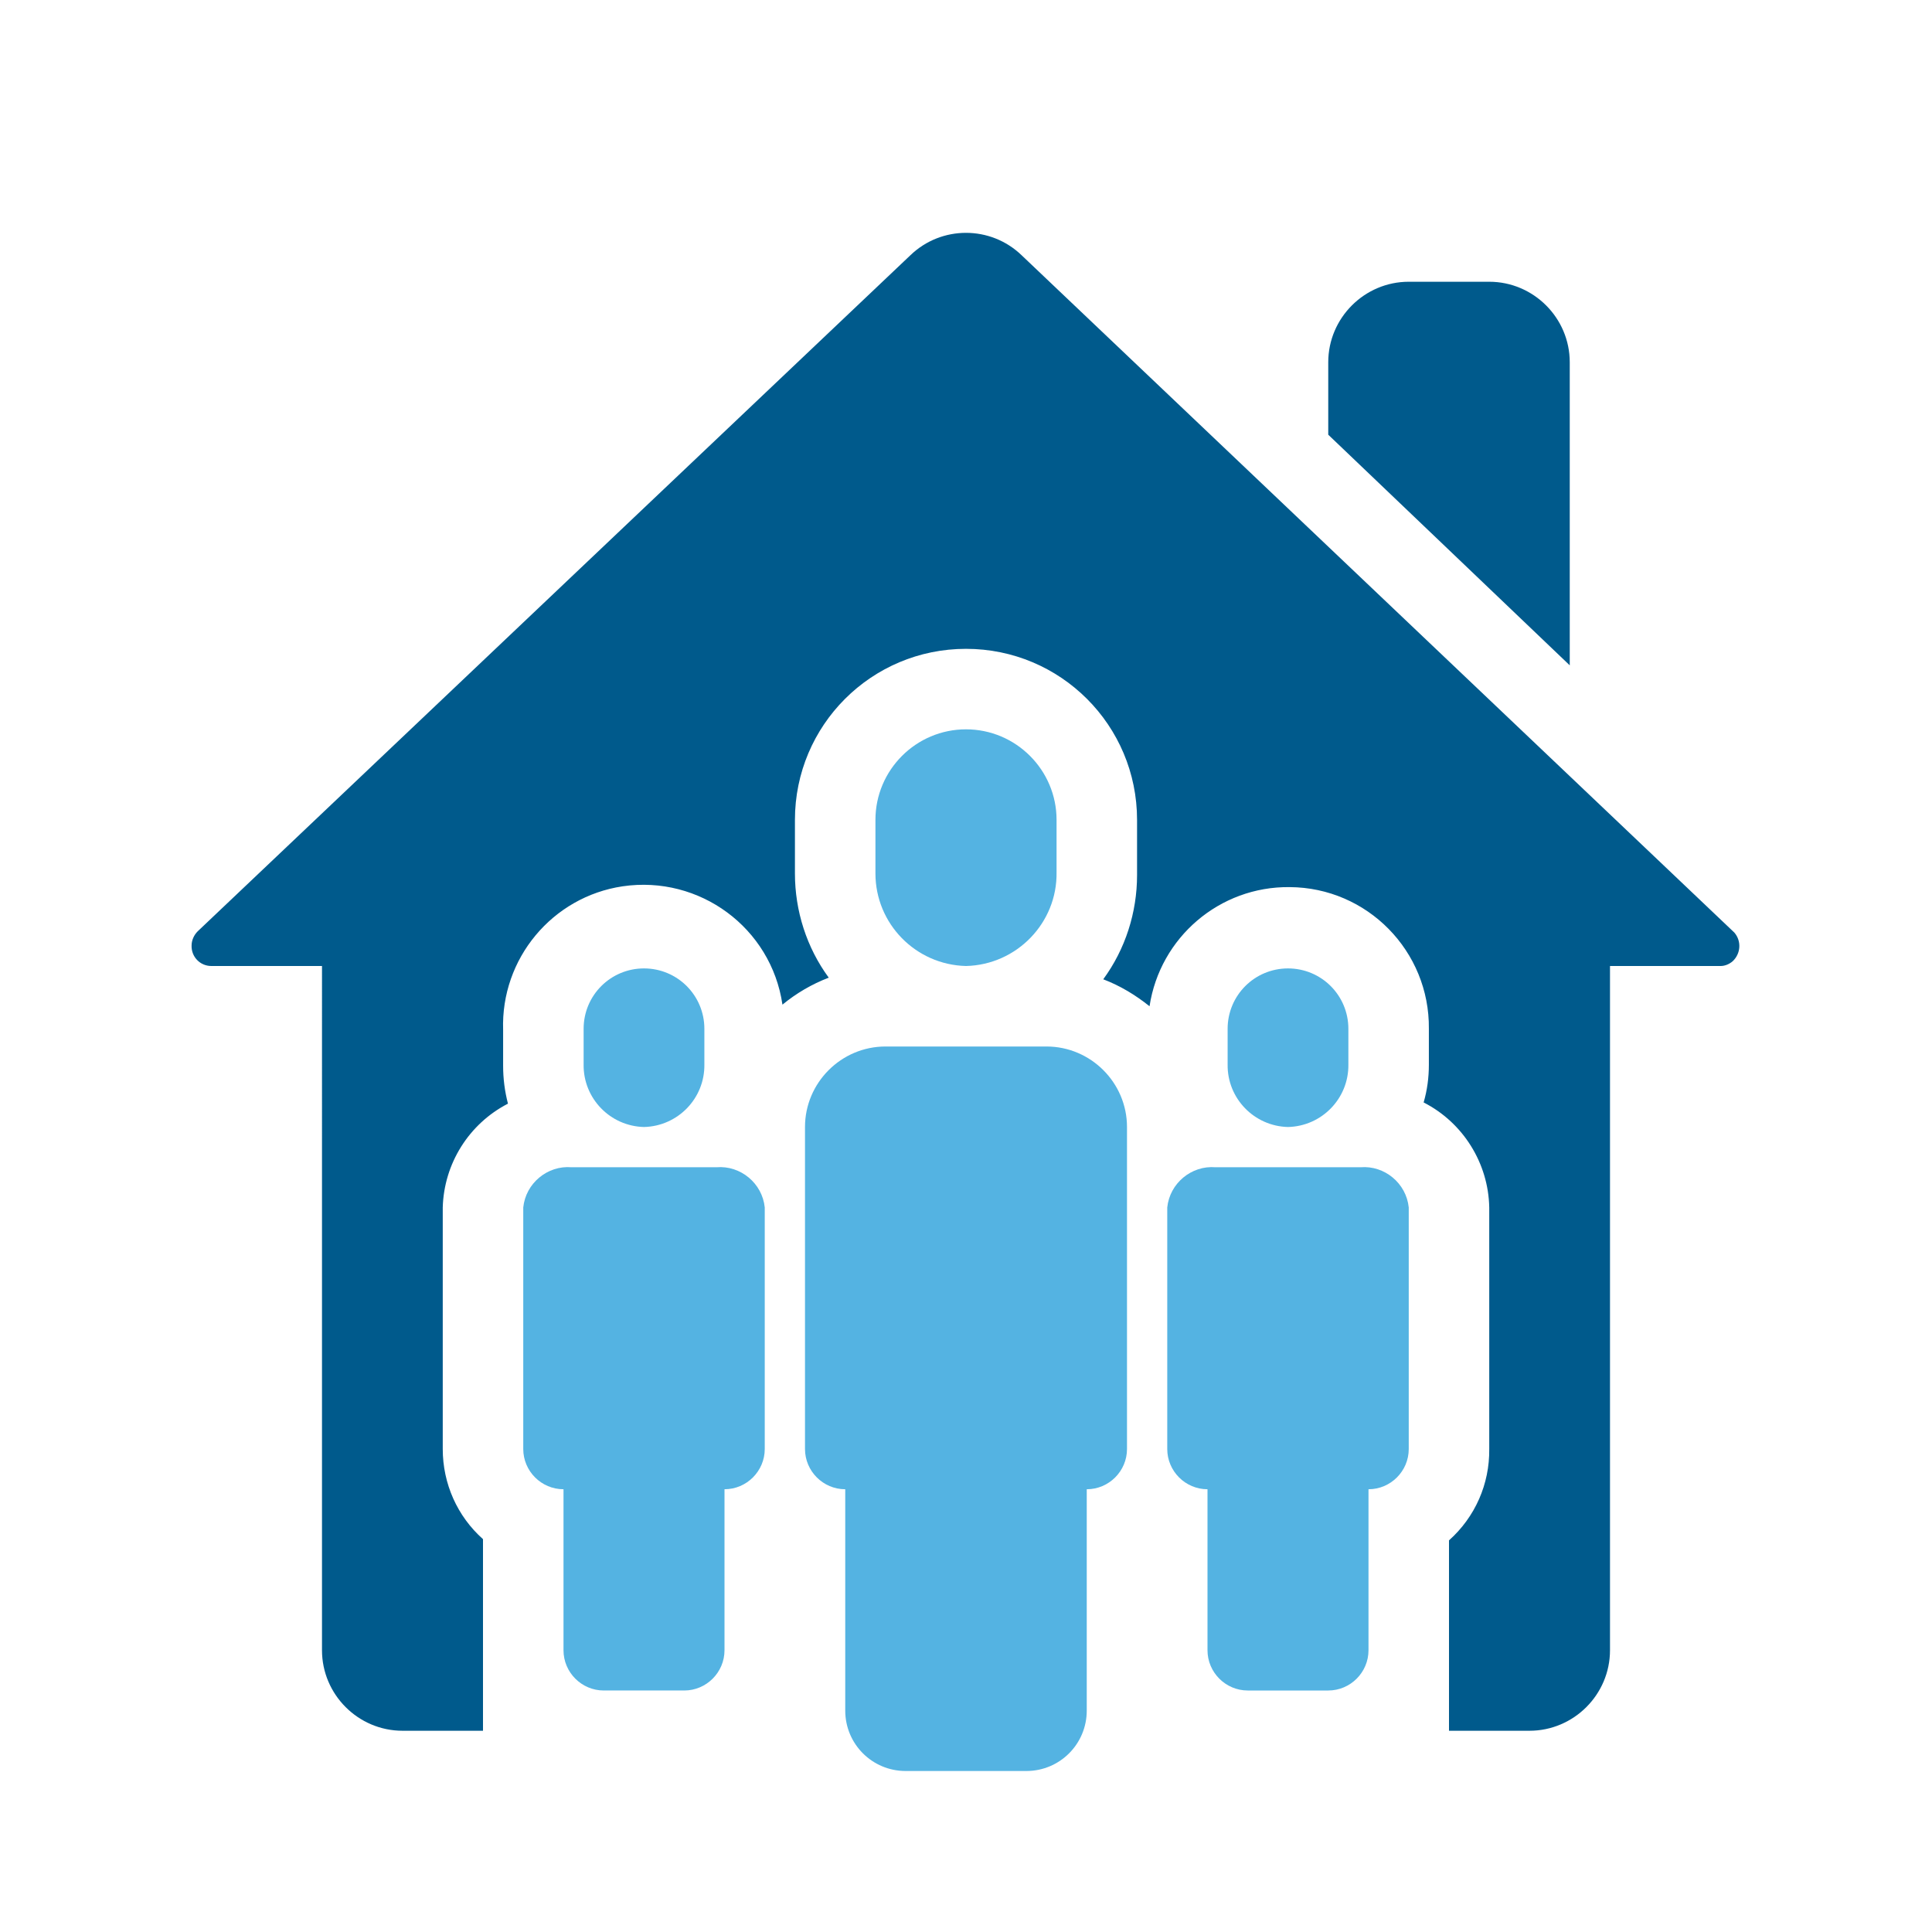 <?xml version="1.0" encoding="UTF-8"?>
<svg id="Icon" xmlns="http://www.w3.org/2000/svg" viewBox="0 0 48 48">
  <defs>
    <style>
      .cls-1 {
        fill: #54b3e2;
      }

      .cls-2 {
        fill: #005a8c;
      }
    </style>
  </defs>
  <path class="cls-1" d="M19,30v6c0,.55-.45,1-1,1h0v4c0,.55-.45,1-1,1h-2c-.55,0-1-.45-1-1v-4h0c-.55,0-1-.45-1-1v-6c.06-.6,.6-1.05,1.2-1h3.6c.6-.05,1.14,.4,1.2,1Zm3-4c-1.1,0-2,.9-2,2v8c0,.55,.45,1,1,1h0v5.5c0,.83,.67,1.5,1.5,1.5h3c.83,0,1.5-.67,1.5-1.5v-5.5h0c.55,0,1-.45,1-1v-8c0-1.1-.9-2-2-2h-4Zm-6,2c.84-.02,1.51-.71,1.5-1.55v-.89c0-.83-.67-1.5-1.5-1.5s-1.5,.67-1.5,1.5v.89c-.01,.84,.66,1.53,1.5,1.55Zm8-4c1.26-.03,2.27-1.07,2.25-2.33v-1.3c0-1.24-1.01-2.25-2.25-2.25s-2.25,1.01-2.25,2.25h0v1.33c0,1.25,1,2.27,2.25,2.3Zm9.8,5h-3.6c-.6-.05-1.14,.4-1.2,1v6c0,.55,.45,1,1,1h0v4c0,.55,.45,1,1,1h2c.55,0,1-.45,1-1v-4h0c.55,0,1-.45,1-1v-6c-.06-.6-.6-1.05-1.2-1Zm-1.8-1c.84-.02,1.51-.71,1.5-1.55v-.89c0-.83-.67-1.5-1.5-1.5s-1.5,.67-1.5,1.5v.89c-.01,.84,.66,1.53,1.5,1.55Z"/>
  <path class="cls-2" d="M42.75,24h-2.75v17c0,1.1-.9,2-2,2h-2v-4.73c.65-.58,1.01-1.4,1-2.27v-6c-.02-1.1-.65-2.11-1.63-2.61,.09-.31,.13-.62,.13-.94v-.89c.02-1.93-1.53-3.51-3.46-3.52-1.74-.02-3.22,1.25-3.48,2.96-.35-.28-.73-.51-1.15-.67,.55-.75,.84-1.66,.84-2.59v-1.37c0-2.35-1.9-4.25-4.25-4.25s-4.25,1.9-4.25,4.25v1.33c0,.93,.29,1.84,.84,2.59-.42,.16-.81,.39-1.15,.67-.28-1.91-2.06-3.22-3.97-2.94-1.75,.26-3.03,1.8-2.97,3.57v.89c0,.32,.04,.63,.12,.94-.97,.5-1.59,1.49-1.62,2.58v6c0,.86,.36,1.67,1,2.24v4.76h-2c-1.1,0-2-.9-2-2V24h-2.75c-.28,0-.5-.23-.49-.51,0-.13,.06-.26,.15-.35L22.62,6.34c.77-.74,1.99-.74,2.76,0l17.71,16.83c.18,.21,.16,.52-.04,.71-.08,.07-.19,.12-.3,.12Zm-3.75-7.47v-7.53c0-1.1-.9-2-2-2h-2c-1.1,0-2,.9-2,2v1.8l6,5.73Z"/>
</svg>